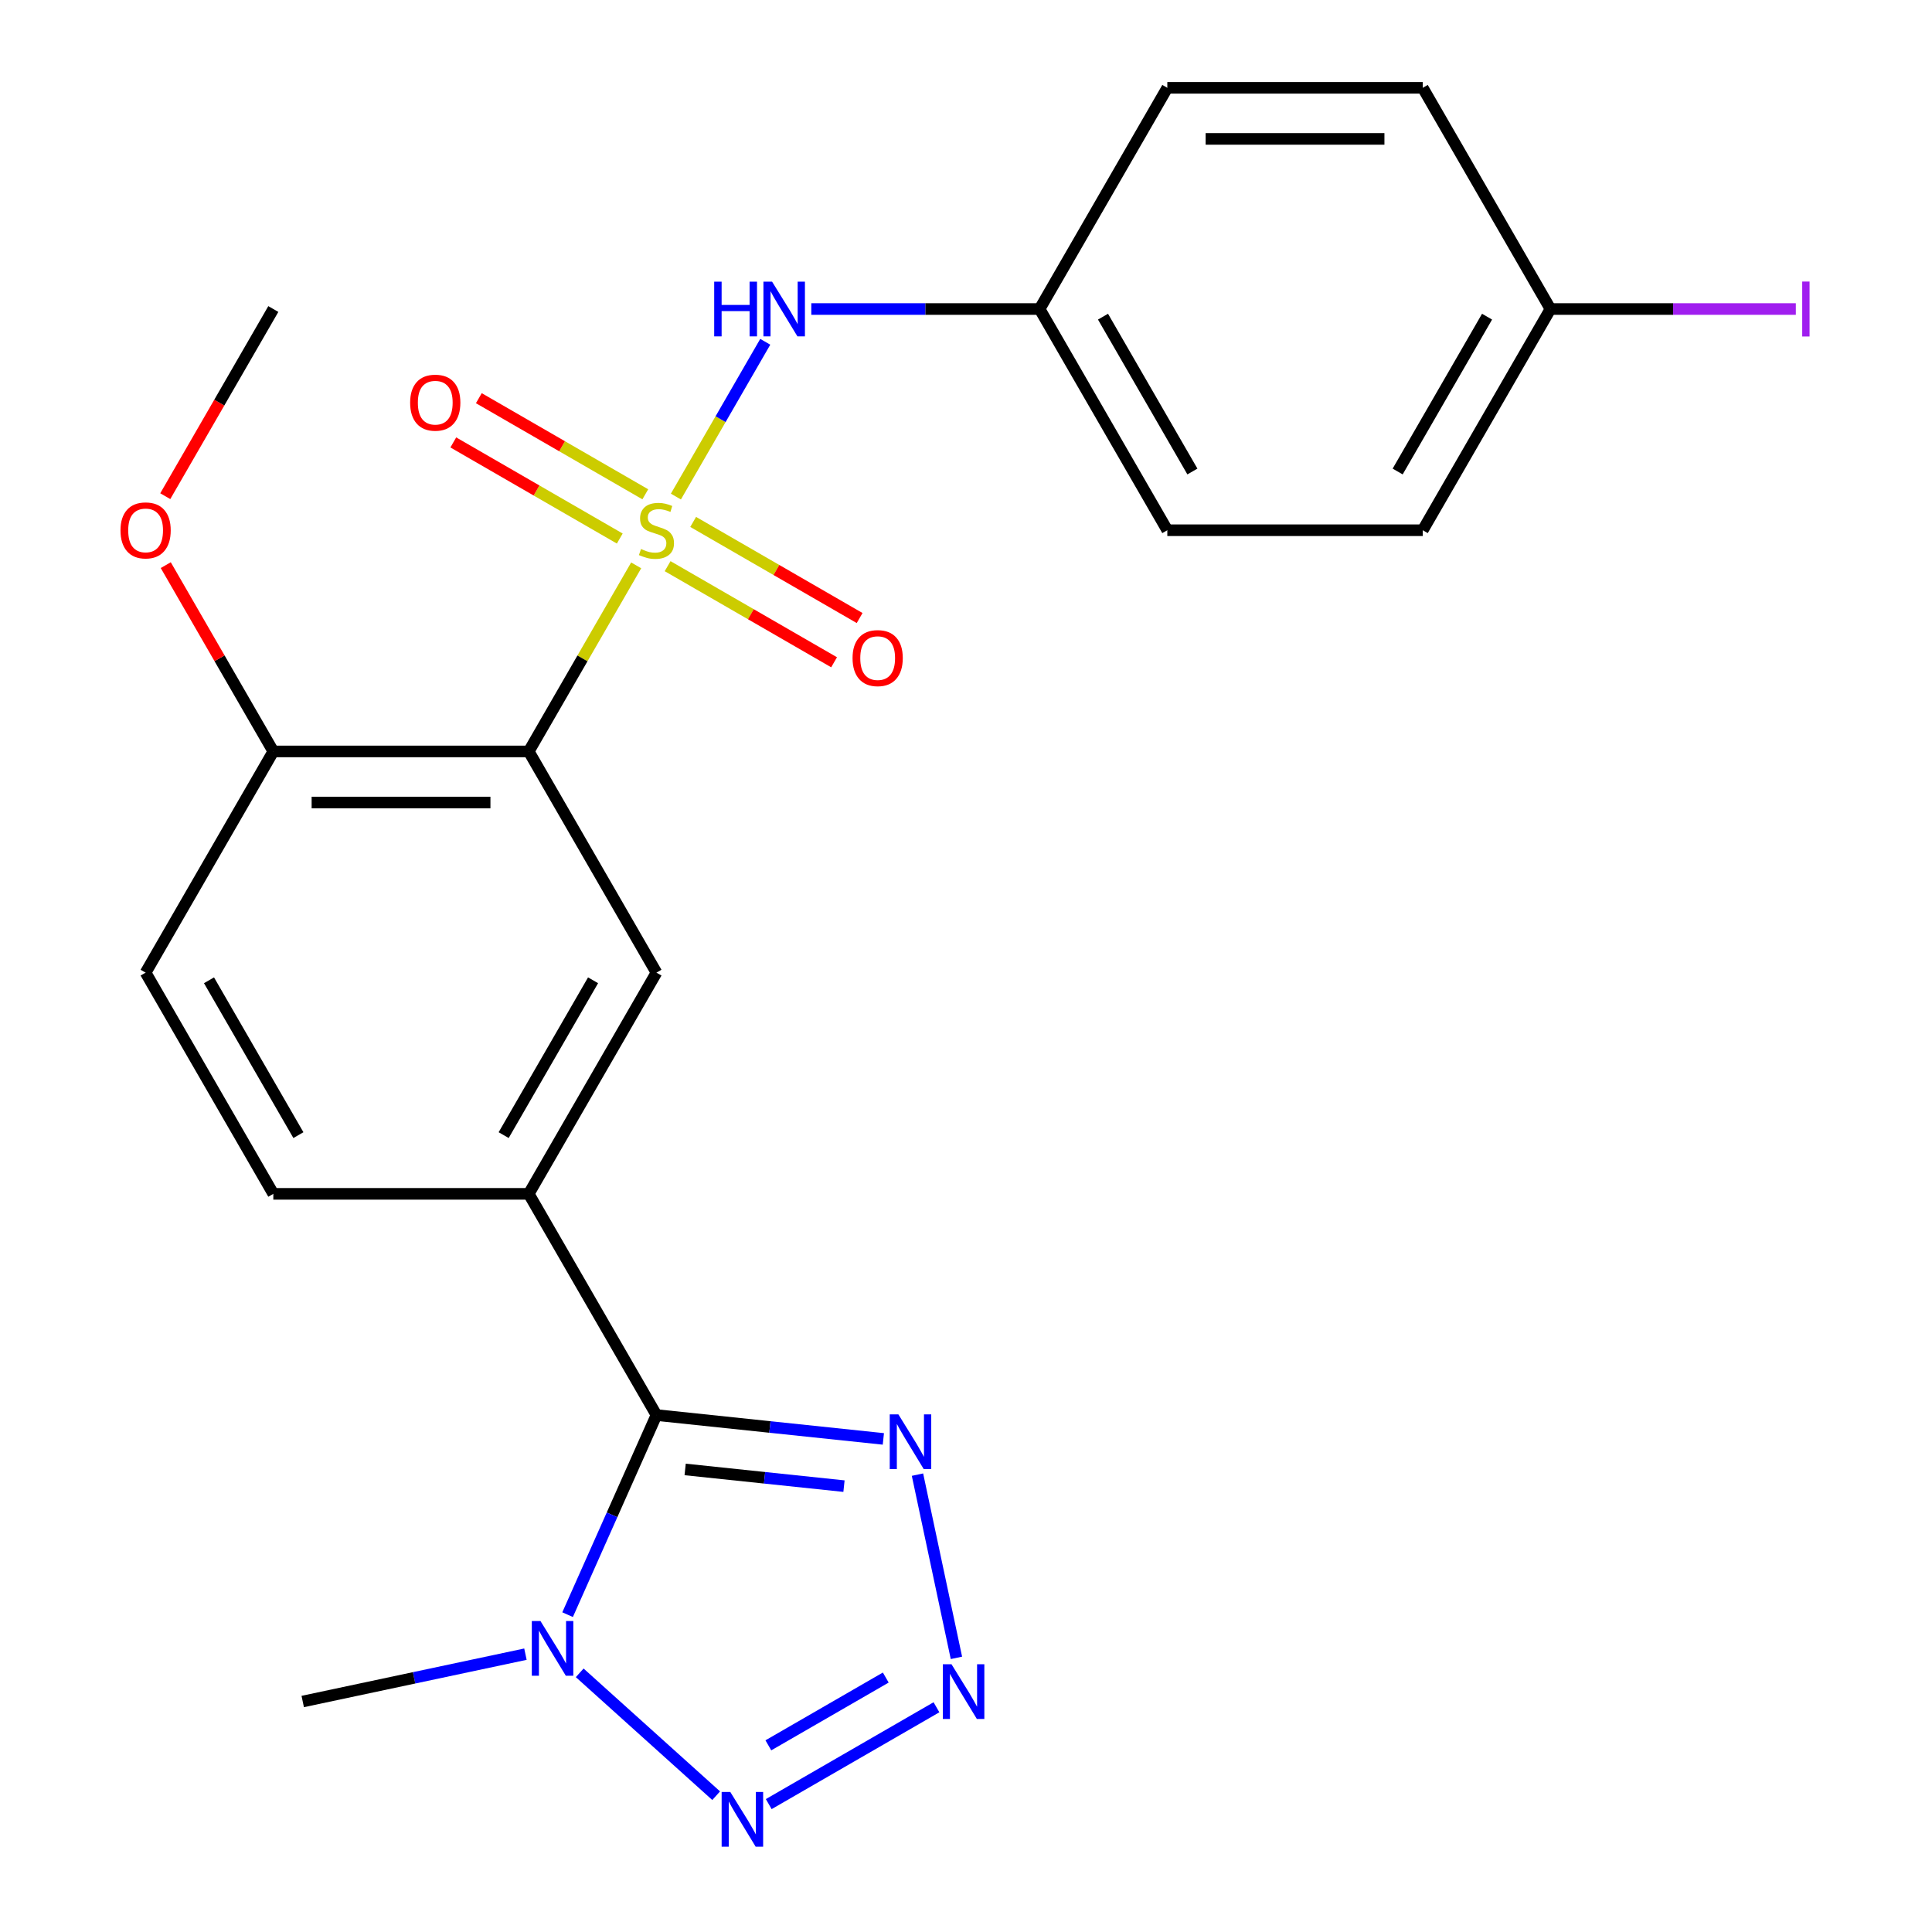 <?xml version='1.0' encoding='iso-8859-1'?>
<svg version='1.1' baseProfile='full'
              xmlns='http://www.w3.org/2000/svg'
                      xmlns:rdkit='http://www.rdkit.org/xml'
                      xmlns:xlink='http://www.w3.org/1999/xlink'
                  xml:space='preserve'
width='1000px' height='1000px' viewBox='0 0 1000 1000'>
<!-- END OF HEADER -->
<rect style='opacity:1.0;fill:#FFFFFF;stroke:none' width='1000' height='1000' x='0' y='0'> </rect>
<path class='bond-0' d='M 329.284,292.632 L 301.482,340.788' style='fill:none;fill-rule:evenodd;stroke:#CCCC00;stroke-width:6px;stroke-linecap:butt;stroke-linejoin:miter;stroke-opacity:1' />
<path class='bond-0' d='M 301.482,340.788 L 273.679,388.943' style='fill:none;fill-rule:evenodd;stroke:#000000;stroke-width:6px;stroke-linecap:butt;stroke-linejoin:miter;stroke-opacity:1' />
<path class='bond-8' d='M 349.844,257.022 L 372.969,216.967' style='fill:none;fill-rule:evenodd;stroke:#CCCC00;stroke-width:6px;stroke-linecap:butt;stroke-linejoin:miter;stroke-opacity:1' />
<path class='bond-8' d='M 372.969,216.967 L 396.095,176.913' style='fill:none;fill-rule:evenodd;stroke:#0000FF;stroke-width:6px;stroke-linecap:butt;stroke-linejoin:miter;stroke-opacity:1' />
<path class='bond-9' d='M 345.558,293.047 L 388.64,317.92' style='fill:none;fill-rule:evenodd;stroke:#CCCC00;stroke-width:6px;stroke-linecap:butt;stroke-linejoin:miter;stroke-opacity:1' />
<path class='bond-9' d='M 388.64,317.92 L 431.722,342.794' style='fill:none;fill-rule:evenodd;stroke:#FF0000;stroke-width:6px;stroke-linecap:butt;stroke-linejoin:miter;stroke-opacity:1' />
<path class='bond-9' d='M 358.779,270.148 L 401.861,295.021' style='fill:none;fill-rule:evenodd;stroke:#CCCC00;stroke-width:6px;stroke-linecap:butt;stroke-linejoin:miter;stroke-opacity:1' />
<path class='bond-9' d='M 401.861,295.021 L 444.942,319.894' style='fill:none;fill-rule:evenodd;stroke:#FF0000;stroke-width:6px;stroke-linecap:butt;stroke-linejoin:miter;stroke-opacity:1' />
<path class='bond-10' d='M 334.009,255.847 L 290.927,230.973' style='fill:none;fill-rule:evenodd;stroke:#CCCC00;stroke-width:6px;stroke-linecap:butt;stroke-linejoin:miter;stroke-opacity:1' />
<path class='bond-10' d='M 290.927,230.973 L 247.845,206.1' style='fill:none;fill-rule:evenodd;stroke:#FF0000;stroke-width:6px;stroke-linecap:butt;stroke-linejoin:miter;stroke-opacity:1' />
<path class='bond-10' d='M 320.788,278.746 L 277.706,253.873' style='fill:none;fill-rule:evenodd;stroke:#CCCC00;stroke-width:6px;stroke-linecap:butt;stroke-linejoin:miter;stroke-opacity:1' />
<path class='bond-10' d='M 277.706,253.873 L 234.625,229' style='fill:none;fill-rule:evenodd;stroke:#FF0000;stroke-width:6px;stroke-linecap:butt;stroke-linejoin:miter;stroke-opacity:1' />
<path class='bond-7' d='M 273.679,388.943 L 339.783,503.439' style='fill:none;fill-rule:evenodd;stroke:#000000;stroke-width:6px;stroke-linecap:butt;stroke-linejoin:miter;stroke-opacity:1' />
<path class='bond-11' d='M 273.679,388.943 L 141.47,388.943' style='fill:none;fill-rule:evenodd;stroke:#000000;stroke-width:6px;stroke-linecap:butt;stroke-linejoin:miter;stroke-opacity:1' />
<path class='bond-11' d='M 253.848,415.385 L 161.302,415.385' style='fill:none;fill-rule:evenodd;stroke:#000000;stroke-width:6px;stroke-linecap:butt;stroke-linejoin:miter;stroke-opacity:1' />
<path class='bond-1' d='M 339.783,732.432 L 273.679,617.935' style='fill:none;fill-rule:evenodd;stroke:#000000;stroke-width:6px;stroke-linecap:butt;stroke-linejoin:miter;stroke-opacity:1' />
<path class='bond-3' d='M 339.783,732.432 L 316.784,784.088' style='fill:none;fill-rule:evenodd;stroke:#000000;stroke-width:6px;stroke-linecap:butt;stroke-linejoin:miter;stroke-opacity:1' />
<path class='bond-3' d='M 316.784,784.088 L 293.785,835.745' style='fill:none;fill-rule:evenodd;stroke:#0000FF;stroke-width:6px;stroke-linecap:butt;stroke-linejoin:miter;stroke-opacity:1' />
<path class='bond-5' d='M 339.783,732.432 L 398.503,738.603' style='fill:none;fill-rule:evenodd;stroke:#000000;stroke-width:6px;stroke-linecap:butt;stroke-linejoin:miter;stroke-opacity:1' />
<path class='bond-5' d='M 398.503,738.603 L 457.223,744.775' style='fill:none;fill-rule:evenodd;stroke:#0000FF;stroke-width:6px;stroke-linecap:butt;stroke-linejoin:miter;stroke-opacity:1' />
<path class='bond-5' d='M 354.635,760.58 L 395.739,764.9' style='fill:none;fill-rule:evenodd;stroke:#000000;stroke-width:6px;stroke-linecap:butt;stroke-linejoin:miter;stroke-opacity:1' />
<path class='bond-5' d='M 395.739,764.9 L 436.843,769.22' style='fill:none;fill-rule:evenodd;stroke:#0000FF;stroke-width:6px;stroke-linecap:butt;stroke-linejoin:miter;stroke-opacity:1' />
<path class='bond-2' d='M 495.043,858.106 L 474.885,763.27' style='fill:none;fill-rule:evenodd;stroke:#0000FF;stroke-width:6px;stroke-linecap:butt;stroke-linejoin:miter;stroke-opacity:1' />
<path class='bond-26' d='M 484.711,883.68 L 397.899,933.8' style='fill:none;fill-rule:evenodd;stroke:#0000FF;stroke-width:6px;stroke-linecap:butt;stroke-linejoin:miter;stroke-opacity:1' />
<path class='bond-26' d='M 458.468,868.299 L 397.7,903.383' style='fill:none;fill-rule:evenodd;stroke:#0000FF;stroke-width:6px;stroke-linecap:butt;stroke-linejoin:miter;stroke-opacity:1' />
<path class='bond-4' d='M 300.055,865.857 L 370.687,929.454' style='fill:none;fill-rule:evenodd;stroke:#0000FF;stroke-width:6px;stroke-linecap:butt;stroke-linejoin:miter;stroke-opacity:1' />
<path class='bond-16' d='M 271.964,856.196 L 214.327,868.447' style='fill:none;fill-rule:evenodd;stroke:#0000FF;stroke-width:6px;stroke-linecap:butt;stroke-linejoin:miter;stroke-opacity:1' />
<path class='bond-16' d='M 214.327,868.447 L 156.69,880.698' style='fill:none;fill-rule:evenodd;stroke:#000000;stroke-width:6px;stroke-linecap:butt;stroke-linejoin:miter;stroke-opacity:1' />
<path class='bond-6' d='M 273.679,617.935 L 339.783,503.439' style='fill:none;fill-rule:evenodd;stroke:#000000;stroke-width:6px;stroke-linecap:butt;stroke-linejoin:miter;stroke-opacity:1' />
<path class='bond-6' d='M 260.695,587.54 L 306.969,507.393' style='fill:none;fill-rule:evenodd;stroke:#000000;stroke-width:6px;stroke-linecap:butt;stroke-linejoin:miter;stroke-opacity:1' />
<path class='bond-25' d='M 273.679,617.935 L 141.47,617.935' style='fill:none;fill-rule:evenodd;stroke:#000000;stroke-width:6px;stroke-linecap:butt;stroke-linejoin:miter;stroke-opacity:1' />
<path class='bond-14' d='M 419.933,159.951 L 479.015,159.951' style='fill:none;fill-rule:evenodd;stroke:#0000FF;stroke-width:6px;stroke-linecap:butt;stroke-linejoin:miter;stroke-opacity:1' />
<path class='bond-14' d='M 479.015,159.951 L 538.097,159.951' style='fill:none;fill-rule:evenodd;stroke:#000000;stroke-width:6px;stroke-linecap:butt;stroke-linejoin:miter;stroke-opacity:1' />
<path class='bond-13' d='M 141.47,388.943 L 75.366,503.439' style='fill:none;fill-rule:evenodd;stroke:#000000;stroke-width:6px;stroke-linecap:butt;stroke-linejoin:miter;stroke-opacity:1' />
<path class='bond-18' d='M 141.47,388.943 L 113.633,340.728' style='fill:none;fill-rule:evenodd;stroke:#000000;stroke-width:6px;stroke-linecap:butt;stroke-linejoin:miter;stroke-opacity:1' />
<path class='bond-18' d='M 113.633,340.728 L 85.796,292.512' style='fill:none;fill-rule:evenodd;stroke:#FF0000;stroke-width:6px;stroke-linecap:butt;stroke-linejoin:miter;stroke-opacity:1' />
<path class='bond-12' d='M 141.47,617.935 L 75.366,503.439' style='fill:none;fill-rule:evenodd;stroke:#000000;stroke-width:6px;stroke-linecap:butt;stroke-linejoin:miter;stroke-opacity:1' />
<path class='bond-12' d='M 154.454,587.54 L 108.181,507.393' style='fill:none;fill-rule:evenodd;stroke:#000000;stroke-width:6px;stroke-linecap:butt;stroke-linejoin:miter;stroke-opacity:1' />
<path class='bond-19' d='M 538.097,159.951 L 604.201,45.455' style='fill:none;fill-rule:evenodd;stroke:#000000;stroke-width:6px;stroke-linecap:butt;stroke-linejoin:miter;stroke-opacity:1' />
<path class='bond-20' d='M 538.097,159.951 L 604.201,274.447' style='fill:none;fill-rule:evenodd;stroke:#000000;stroke-width:6px;stroke-linecap:butt;stroke-linejoin:miter;stroke-opacity:1' />
<path class='bond-20' d='M 570.912,163.904 L 617.185,244.052' style='fill:none;fill-rule:evenodd;stroke:#000000;stroke-width:6px;stroke-linecap:butt;stroke-linejoin:miter;stroke-opacity:1' />
<path class='bond-15' d='M 802.514,159.951 L 736.41,274.447' style='fill:none;fill-rule:evenodd;stroke:#000000;stroke-width:6px;stroke-linecap:butt;stroke-linejoin:miter;stroke-opacity:1' />
<path class='bond-15' d='M 769.699,163.904 L 723.426,244.052' style='fill:none;fill-rule:evenodd;stroke:#000000;stroke-width:6px;stroke-linecap:butt;stroke-linejoin:miter;stroke-opacity:1' />
<path class='bond-17' d='M 802.514,159.951 L 866.016,159.951' style='fill:none;fill-rule:evenodd;stroke:#000000;stroke-width:6px;stroke-linecap:butt;stroke-linejoin:miter;stroke-opacity:1' />
<path class='bond-17' d='M 866.016,159.951 L 929.518,159.951' style='fill:none;fill-rule:evenodd;stroke:#A01EEF;stroke-width:6px;stroke-linecap:butt;stroke-linejoin:miter;stroke-opacity:1' />
<path class='bond-24' d='M 802.514,159.951 L 736.41,45.455' style='fill:none;fill-rule:evenodd;stroke:#000000;stroke-width:6px;stroke-linecap:butt;stroke-linejoin:miter;stroke-opacity:1' />
<path class='bond-23' d='M 85.542,256.822 L 113.506,208.386' style='fill:none;fill-rule:evenodd;stroke:#FF0000;stroke-width:6px;stroke-linecap:butt;stroke-linejoin:miter;stroke-opacity:1' />
<path class='bond-23' d='M 113.506,208.386 L 141.47,159.951' style='fill:none;fill-rule:evenodd;stroke:#000000;stroke-width:6px;stroke-linecap:butt;stroke-linejoin:miter;stroke-opacity:1' />
<path class='bond-22' d='M 604.201,45.455 L 736.41,45.455' style='fill:none;fill-rule:evenodd;stroke:#000000;stroke-width:6px;stroke-linecap:butt;stroke-linejoin:miter;stroke-opacity:1' />
<path class='bond-22' d='M 624.032,71.896 L 716.579,71.896' style='fill:none;fill-rule:evenodd;stroke:#000000;stroke-width:6px;stroke-linecap:butt;stroke-linejoin:miter;stroke-opacity:1' />
<path class='bond-21' d='M 604.201,274.447 L 736.41,274.447' style='fill:none;fill-rule:evenodd;stroke:#000000;stroke-width:6px;stroke-linecap:butt;stroke-linejoin:miter;stroke-opacity:1' />
<path  class='atom-0' d='M 331.783 284.167
Q 332.103 284.287, 333.423 284.847
Q 334.743 285.407, 336.183 285.767
Q 337.663 286.087, 339.103 286.087
Q 341.783 286.087, 343.343 284.807
Q 344.903 283.487, 344.903 281.207
Q 344.903 279.647, 344.103 278.687
Q 343.343 277.727, 342.143 277.207
Q 340.943 276.687, 338.943 276.087
Q 336.423 275.327, 334.903 274.607
Q 333.423 273.887, 332.343 272.367
Q 331.303 270.847, 331.303 268.287
Q 331.303 264.727, 333.703 262.527
Q 336.143 260.327, 340.943 260.327
Q 344.223 260.327, 347.943 261.887
L 347.023 264.967
Q 343.623 263.567, 341.063 263.567
Q 338.303 263.567, 336.783 264.727
Q 335.263 265.847, 335.303 267.807
Q 335.303 269.327, 336.063 270.247
Q 336.863 271.167, 337.983 271.687
Q 339.143 272.207, 341.063 272.807
Q 343.623 273.607, 345.143 274.407
Q 346.663 275.207, 347.743 276.847
Q 348.863 278.447, 348.863 281.207
Q 348.863 285.127, 346.223 287.247
Q 343.623 289.327, 339.263 289.327
Q 336.743 289.327, 334.823 288.767
Q 332.943 288.247, 330.703 287.327
L 331.783 284.167
' fill='#CCCC00'/>
<path  class='atom-3' d='M 492.496 861.411
L 501.776 876.411
Q 502.696 877.891, 504.176 880.571
Q 505.656 883.251, 505.736 883.411
L 505.736 861.411
L 509.496 861.411
L 509.496 889.731
L 505.616 889.731
L 495.656 873.331
Q 494.496 871.411, 493.256 869.211
Q 492.056 867.011, 491.696 866.331
L 491.696 889.731
L 488.016 889.731
L 488.016 861.411
L 492.496 861.411
' fill='#0000FF'/>
<path  class='atom-4' d='M 279.749 839.05
L 289.029 854.05
Q 289.949 855.53, 291.429 858.21
Q 292.909 860.89, 292.989 861.05
L 292.989 839.05
L 296.749 839.05
L 296.749 867.37
L 292.869 867.37
L 282.909 850.97
Q 281.749 849.05, 280.509 846.85
Q 279.309 844.65, 278.949 843.97
L 278.949 867.37
L 275.269 867.37
L 275.269 839.05
L 279.749 839.05
' fill='#0000FF'/>
<path  class='atom-5' d='M 378 927.515
L 387.28 942.515
Q 388.2 943.995, 389.68 946.675
Q 391.16 949.355, 391.24 949.515
L 391.24 927.515
L 395 927.515
L 395 955.835
L 391.12 955.835
L 381.16 939.435
Q 380 937.515, 378.76 935.315
Q 377.56 933.115, 377.2 932.435
L 377.2 955.835
L 373.52 955.835
L 373.52 927.515
L 378 927.515
' fill='#0000FF'/>
<path  class='atom-6' d='M 465.008 732.091
L 474.288 747.091
Q 475.208 748.571, 476.688 751.251
Q 478.168 753.931, 478.248 754.091
L 478.248 732.091
L 482.008 732.091
L 482.008 760.411
L 478.128 760.411
L 468.168 744.011
Q 467.008 742.091, 465.768 739.891
Q 464.568 737.691, 464.208 737.011
L 464.208 760.411
L 460.528 760.411
L 460.528 732.091
L 465.008 732.091
' fill='#0000FF'/>
<path  class='atom-9' d='M 369.668 145.791
L 373.508 145.791
L 373.508 157.831
L 387.988 157.831
L 387.988 145.791
L 391.828 145.791
L 391.828 174.111
L 387.988 174.111
L 387.988 161.031
L 373.508 161.031
L 373.508 174.111
L 369.668 174.111
L 369.668 145.791
' fill='#0000FF'/>
<path  class='atom-9' d='M 399.628 145.791
L 408.908 160.791
Q 409.828 162.271, 411.308 164.951
Q 412.788 167.631, 412.868 167.791
L 412.868 145.791
L 416.628 145.791
L 416.628 174.111
L 412.748 174.111
L 402.788 157.711
Q 401.628 155.791, 400.388 153.591
Q 399.188 151.391, 398.828 150.711
L 398.828 174.111
L 395.148 174.111
L 395.148 145.791
L 399.628 145.791
' fill='#0000FF'/>
<path  class='atom-10' d='M 441.28 340.631
Q 441.28 333.831, 444.64 330.031
Q 448 326.231, 454.28 326.231
Q 460.56 326.231, 463.92 330.031
Q 467.28 333.831, 467.28 340.631
Q 467.28 347.511, 463.88 351.431
Q 460.48 355.311, 454.28 355.311
Q 448.04 355.311, 444.64 351.431
Q 441.28 347.551, 441.28 340.631
M 454.28 352.111
Q 458.6 352.111, 460.92 349.231
Q 463.28 346.311, 463.28 340.631
Q 463.28 335.071, 460.92 332.271
Q 458.6 329.431, 454.28 329.431
Q 449.96 329.431, 447.6 332.231
Q 445.28 335.031, 445.28 340.631
Q 445.28 346.351, 447.6 349.231
Q 449.96 352.111, 454.28 352.111
' fill='#FF0000'/>
<path  class='atom-11' d='M 212.287 208.422
Q 212.287 201.622, 215.647 197.822
Q 219.007 194.022, 225.287 194.022
Q 231.567 194.022, 234.927 197.822
Q 238.287 201.622, 238.287 208.422
Q 238.287 215.302, 234.887 219.222
Q 231.487 223.102, 225.287 223.102
Q 219.047 223.102, 215.647 219.222
Q 212.287 215.342, 212.287 208.422
M 225.287 219.902
Q 229.607 219.902, 231.927 217.022
Q 234.287 214.102, 234.287 208.422
Q 234.287 202.862, 231.927 200.062
Q 229.607 197.222, 225.287 197.222
Q 220.967 197.222, 218.607 200.022
Q 216.287 202.822, 216.287 208.422
Q 216.287 214.142, 218.607 217.022
Q 220.967 219.902, 225.287 219.902
' fill='#FF0000'/>
<path  class='atom-18' d='M 932.823 145.731
L 936.623 145.731
L 936.623 174.171
L 932.823 174.171
L 932.823 145.731
' fill='#A01EEF'/>
<path  class='atom-19' d='M 62.366 274.527
Q 62.366 267.727, 65.726 263.927
Q 69.086 260.127, 75.366 260.127
Q 81.646 260.127, 85.006 263.927
Q 88.366 267.727, 88.366 274.527
Q 88.366 281.407, 84.966 285.327
Q 81.566 289.207, 75.366 289.207
Q 69.126 289.207, 65.726 285.327
Q 62.366 281.447, 62.366 274.527
M 75.366 286.007
Q 79.686 286.007, 82.006 283.127
Q 84.366 280.207, 84.366 274.527
Q 84.366 268.967, 82.006 266.167
Q 79.686 263.327, 75.366 263.327
Q 71.046 263.327, 68.686 266.127
Q 66.366 268.927, 66.366 274.527
Q 66.366 280.247, 68.686 283.127
Q 71.046 286.007, 75.366 286.007
' fill='#FF0000'/>
</svg>
